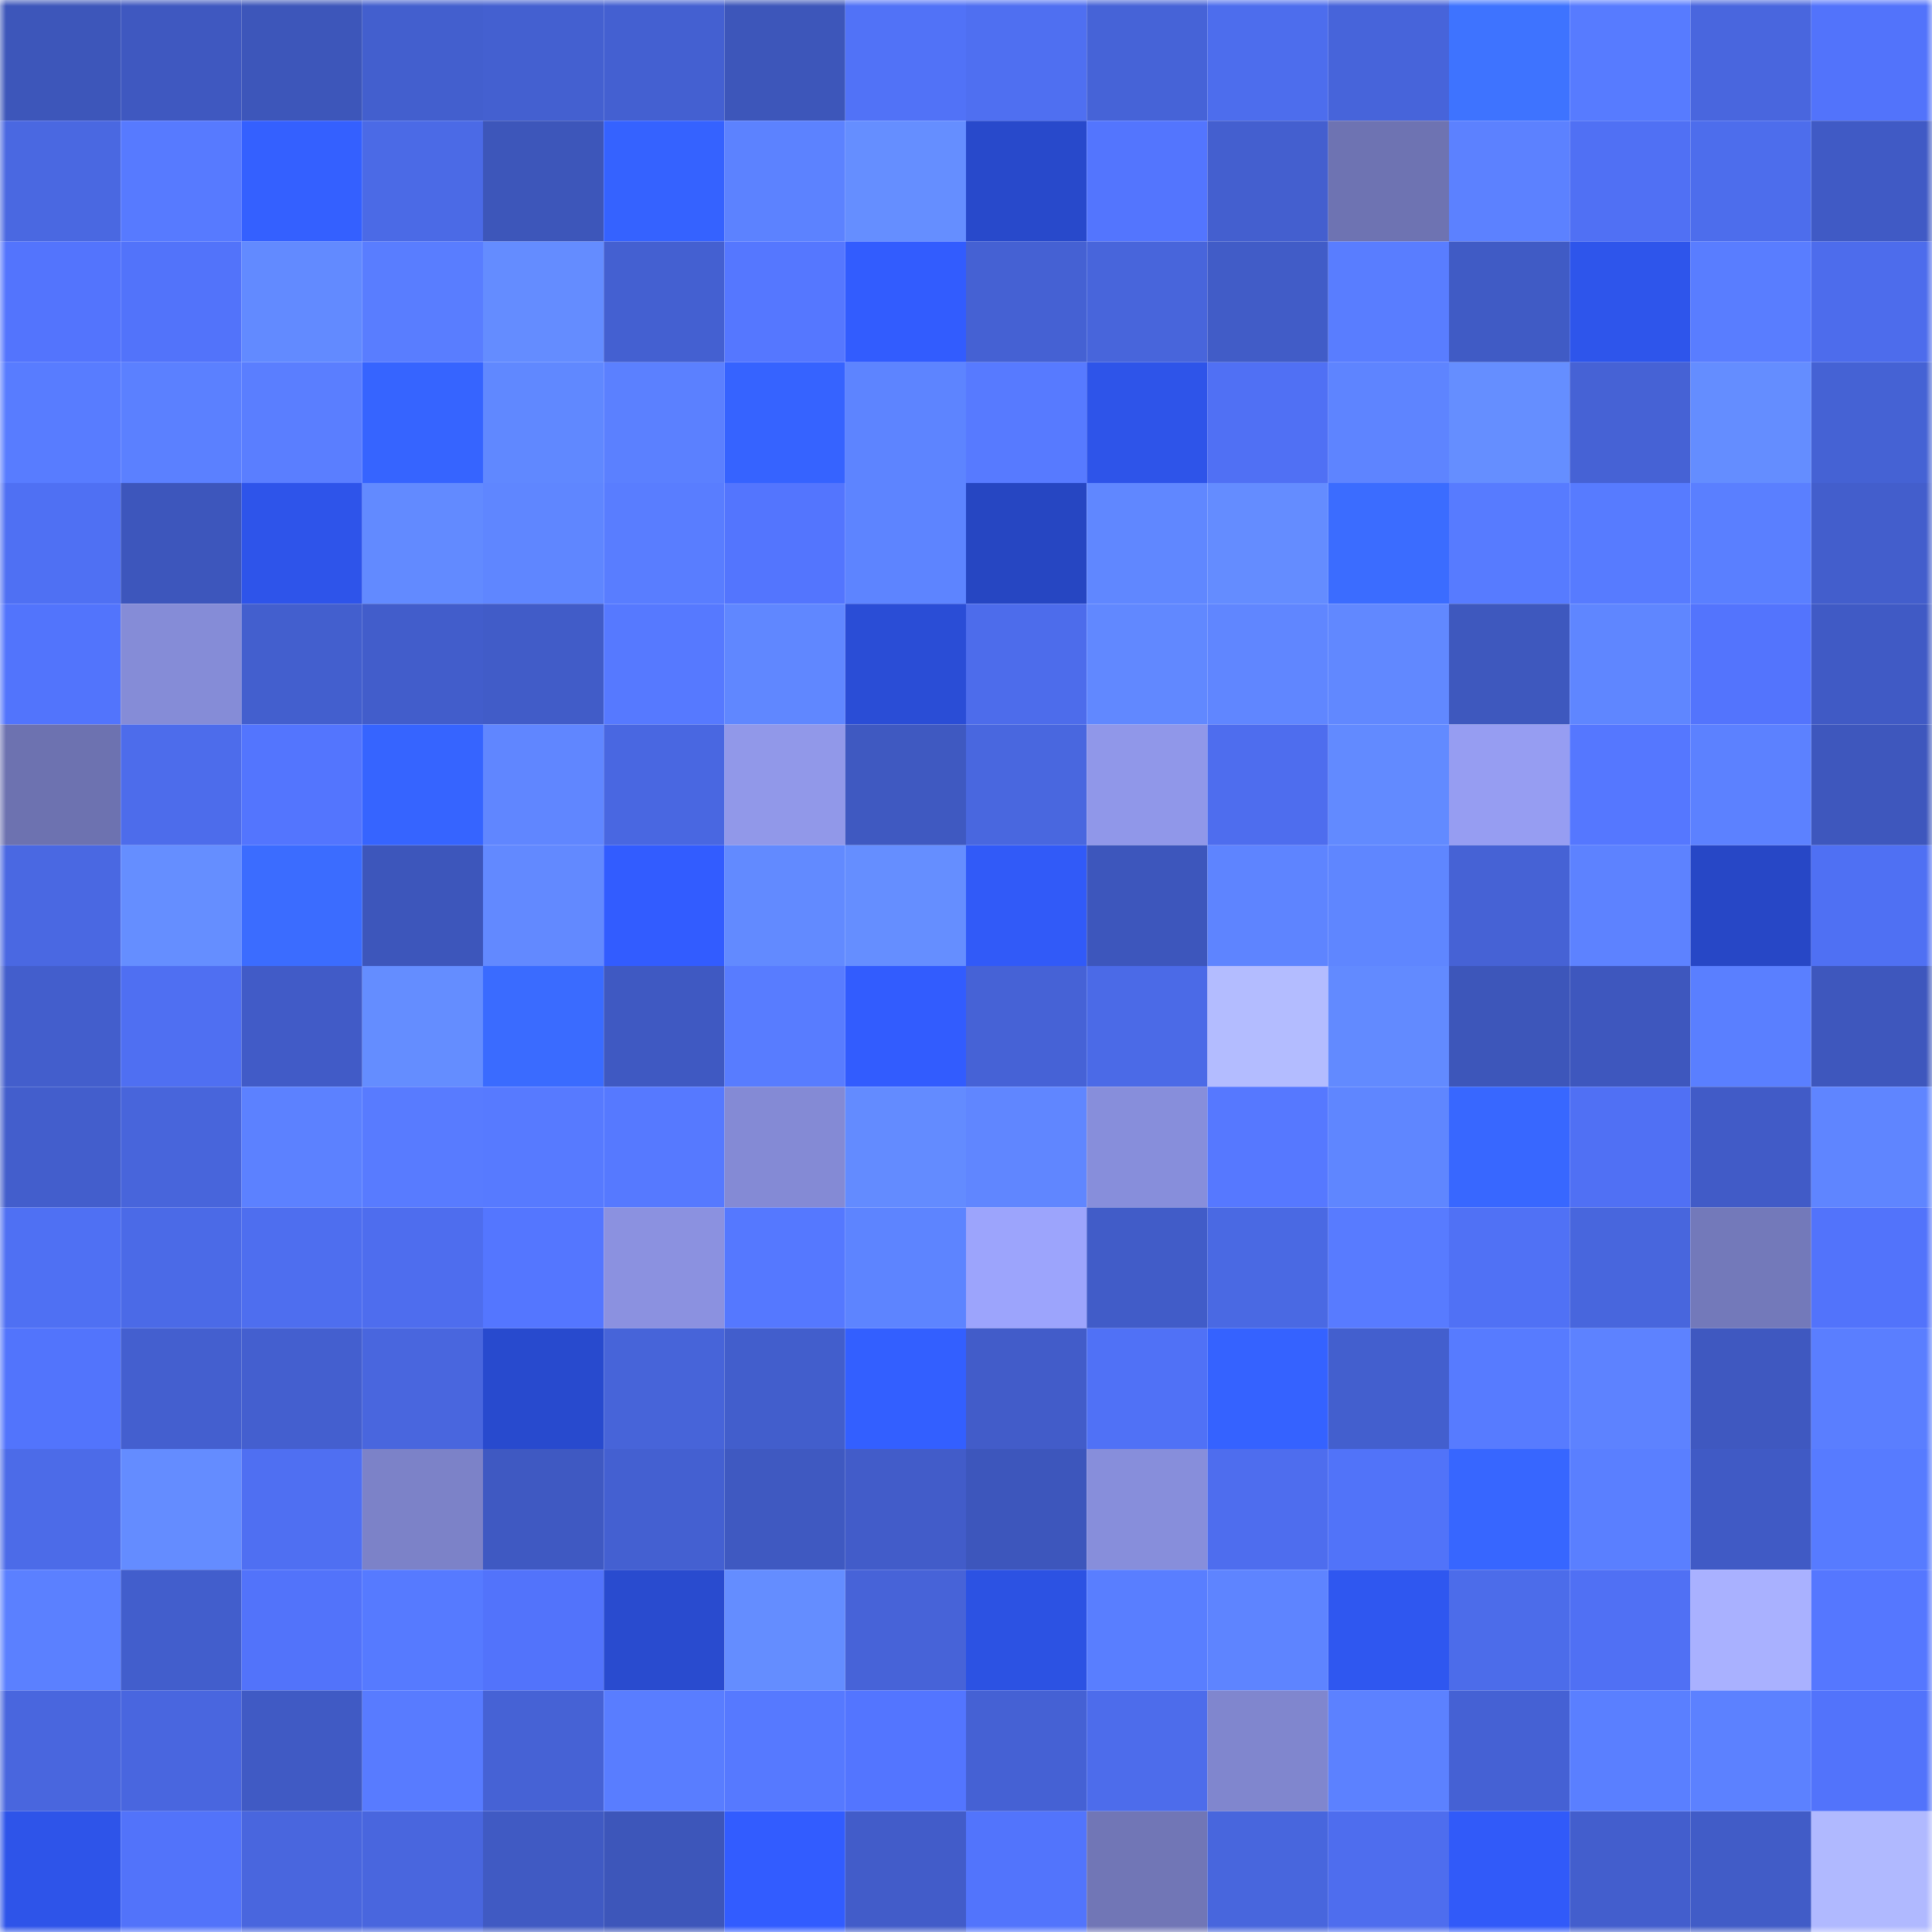 <svg viewBox="0 0 160 160" fill="none" role="img" xmlns="http://www.w3.org/2000/svg" width="240" height="240" name="basenames%2Cironf.base.eth"><mask id="894304383" mask-type="alpha" maskUnits="userSpaceOnUse" x="0" y="0" width="160" height="160"><rect width="160" height="160" fill="#FFFFFF"></rect></mask><g mask="url(#894304383)"><rect x="0" y="0" width="10" height="10" fill="#3d56ba"></rect><rect x="10" y="0" width="10" height="10" fill="#3f58c0"></rect><rect x="20" y="0" width="10" height="10" fill="#3d56ba"></rect><rect x="30" y="0" width="10" height="10" fill="#435fce"></rect><rect x="40" y="0" width="10" height="10" fill="#4460d0"></rect><rect x="50" y="0" width="10" height="10" fill="#4460d1"></rect><rect x="60" y="0" width="10" height="10" fill="#3d56ba"></rect><rect x="70" y="0" width="10" height="10" fill="#5172f7"></rect><rect x="80" y="0" width="10" height="10" fill="#4f6ff1"></rect><rect x="90" y="0" width="10" height="10" fill="#4663d7"></rect><rect x="100" y="0" width="10" height="10" fill="#4d6ded"></rect><rect x="110" y="0" width="10" height="10" fill="#4764da"></rect><rect x="120" y="0" width="10" height="10" fill="#3e73ff"></rect><rect x="130" y="0" width="10" height="10" fill="#577bff"></rect><rect x="140" y="0" width="10" height="10" fill="#4966de"></rect><rect x="150" y="0" width="10" height="10" fill="#5273fb"></rect><rect x="0" y="10" width="10" height="10" fill="#4a68e1"></rect><rect x="10" y="10" width="10" height="10" fill="#577aff"></rect><rect x="20" y="10" width="10" height="10" fill="#3460ff"></rect><rect x="30" y="10" width="10" height="10" fill="#4b6ae6"></rect><rect x="40" y="10" width="10" height="10" fill="#3d56ba"></rect><rect x="50" y="10" width="10" height="10" fill="#3562ff"></rect><rect x="60" y="10" width="10" height="10" fill="#5c82ff"></rect><rect x="70" y="10" width="10" height="10" fill="#658eff"></rect><rect x="80" y="10" width="10" height="10" fill="#2849cb"></rect><rect x="90" y="10" width="10" height="10" fill="#5375fe"></rect><rect x="100" y="10" width="10" height="10" fill="#445fcf"></rect><rect x="110" y="10" width="10" height="10" fill="#6e73b2"></rect><rect x="120" y="10" width="10" height="10" fill="#5c81ff"></rect><rect x="130" y="10" width="10" height="10" fill="#5070f4"></rect><rect x="140" y="10" width="10" height="10" fill="#4d6dec"></rect><rect x="150" y="10" width="10" height="10" fill="#405ac5"></rect><rect x="0" y="20" width="10" height="10" fill="#5374fd"></rect><rect x="10" y="20" width="10" height="10" fill="#5273fa"></rect><rect x="20" y="20" width="10" height="10" fill="#628aff"></rect><rect x="30" y="20" width="10" height="10" fill="#597dff"></rect><rect x="40" y="20" width="10" height="10" fill="#648cff"></rect><rect x="50" y="20" width="10" height="10" fill="#4460d1"></rect><rect x="60" y="20" width="10" height="10" fill="#5577ff"></rect><rect x="70" y="20" width="10" height="10" fill="#325cfe"></rect><rect x="80" y="20" width="10" height="10" fill="#4561d3"></rect><rect x="90" y="20" width="10" height="10" fill="#4865db"></rect><rect x="100" y="20" width="10" height="10" fill="#415cc7"></rect><rect x="110" y="20" width="10" height="10" fill="#597dff"></rect><rect x="120" y="20" width="10" height="10" fill="#405bc5"></rect><rect x="130" y="20" width="10" height="10" fill="#2e55eb"></rect><rect x="140" y="20" width="10" height="10" fill="#597dff"></rect><rect x="150" y="20" width="10" height="10" fill="#4d6cec"></rect><rect x="0" y="30" width="10" height="10" fill="#587cff"></rect><rect x="10" y="30" width="10" height="10" fill="#5b80ff"></rect><rect x="20" y="30" width="10" height="10" fill="#5a7eff"></rect><rect x="30" y="30" width="10" height="10" fill="#3664ff"></rect><rect x="40" y="30" width="10" height="10" fill="#6088ff"></rect><rect x="50" y="30" width="10" height="10" fill="#5b80ff"></rect><rect x="60" y="30" width="10" height="10" fill="#3663ff"></rect><rect x="70" y="30" width="10" height="10" fill="#5d84ff"></rect><rect x="80" y="30" width="10" height="10" fill="#577aff"></rect><rect x="90" y="30" width="10" height="10" fill="#2e54e9"></rect><rect x="100" y="30" width="10" height="10" fill="#5070f4"></rect><rect x="110" y="30" width="10" height="10" fill="#5e84ff"></rect><rect x="120" y="30" width="10" height="10" fill="#658eff"></rect><rect x="130" y="30" width="10" height="10" fill="#4662d5"></rect><rect x="140" y="30" width="10" height="10" fill="#648dff"></rect><rect x="150" y="30" width="10" height="10" fill="#4562d4"></rect><rect x="0" y="40" width="10" height="10" fill="#4f70f3"></rect><rect x="10" y="40" width="10" height="10" fill="#3d56bc"></rect><rect x="20" y="40" width="10" height="10" fill="#2e54ea"></rect><rect x="30" y="40" width="10" height="10" fill="#628aff"></rect><rect x="40" y="40" width="10" height="10" fill="#5f86ff"></rect><rect x="50" y="40" width="10" height="10" fill="#597dff"></rect><rect x="60" y="40" width="10" height="10" fill="#5375fe"></rect><rect x="70" y="40" width="10" height="10" fill="#5d84ff"></rect><rect x="80" y="40" width="10" height="10" fill="#2646c2"></rect><rect x="90" y="40" width="10" height="10" fill="#6087ff"></rect><rect x="100" y="40" width="10" height="10" fill="#648cff"></rect><rect x="110" y="40" width="10" height="10" fill="#3b6cff"></rect><rect x="120" y="40" width="10" height="10" fill="#577bff"></rect><rect x="130" y="40" width="10" height="10" fill="#577bff"></rect><rect x="140" y="40" width="10" height="10" fill="#5a7fff"></rect><rect x="150" y="40" width="10" height="10" fill="#435ecc"></rect><rect x="0" y="50" width="10" height="10" fill="#5274fc"></rect><rect x="10" y="50" width="10" height="10" fill="#858cd7"></rect><rect x="20" y="50" width="10" height="10" fill="#435fce"></rect><rect x="30" y="50" width="10" height="10" fill="#425dcb"></rect><rect x="40" y="50" width="10" height="10" fill="#415cc8"></rect><rect x="50" y="50" width="10" height="10" fill="#5679ff"></rect><rect x="60" y="50" width="10" height="10" fill="#6087ff"></rect><rect x="70" y="50" width="10" height="10" fill="#2a4dd6"></rect><rect x="80" y="50" width="10" height="10" fill="#4d6ceb"></rect><rect x="90" y="50" width="10" height="10" fill="#6188ff"></rect><rect x="100" y="50" width="10" height="10" fill="#6086ff"></rect><rect x="110" y="50" width="10" height="10" fill="#6188ff"></rect><rect x="120" y="50" width="10" height="10" fill="#3e58be"></rect><rect x="130" y="50" width="10" height="10" fill="#5f86ff"></rect><rect x="140" y="50" width="10" height="10" fill="#5374fd"></rect><rect x="150" y="50" width="10" height="10" fill="#405ac5"></rect><rect x="0" y="60" width="10" height="10" fill="#6d72b0"></rect><rect x="10" y="60" width="10" height="10" fill="#4d6ceb"></rect><rect x="20" y="60" width="10" height="10" fill="#5375fe"></rect><rect x="30" y="60" width="10" height="10" fill="#3664ff"></rect><rect x="40" y="60" width="10" height="10" fill="#6086ff"></rect><rect x="50" y="60" width="10" height="10" fill="#4967e1"></rect><rect x="60" y="60" width="10" height="10" fill="#9198e9"></rect><rect x="70" y="60" width="10" height="10" fill="#3f59c1"></rect><rect x="80" y="60" width="10" height="10" fill="#4967df"></rect><rect x="90" y="60" width="10" height="10" fill="#9097e9"></rect><rect x="100" y="60" width="10" height="10" fill="#4e6dee"></rect><rect x="110" y="60" width="10" height="10" fill="#628aff"></rect><rect x="120" y="60" width="10" height="10" fill="#969df2"></rect><rect x="130" y="60" width="10" height="10" fill="#5577ff"></rect><rect x="140" y="60" width="10" height="10" fill="#5c81ff"></rect><rect x="150" y="60" width="10" height="10" fill="#3e57bd"></rect><rect x="0" y="70" width="10" height="10" fill="#4a68e2"></rect><rect x="10" y="70" width="10" height="10" fill="#658eff"></rect><rect x="20" y="70" width="10" height="10" fill="#3b6cff"></rect><rect x="30" y="70" width="10" height="10" fill="#3d56bb"></rect><rect x="40" y="70" width="10" height="10" fill="#6289ff"></rect><rect x="50" y="70" width="10" height="10" fill="#325cff"></rect><rect x="60" y="70" width="10" height="10" fill="#628aff"></rect><rect x="70" y="70" width="10" height="10" fill="#658eff"></rect><rect x="80" y="70" width="10" height="10" fill="#315af8"></rect><rect x="90" y="70" width="10" height="10" fill="#3d56bc"></rect><rect x="100" y="70" width="10" height="10" fill="#5e84ff"></rect><rect x="110" y="70" width="10" height="10" fill="#5f86ff"></rect><rect x="120" y="70" width="10" height="10" fill="#4662d5"></rect><rect x="130" y="70" width="10" height="10" fill="#5d82ff"></rect><rect x="140" y="70" width="10" height="10" fill="#2747c6"></rect><rect x="150" y="70" width="10" height="10" fill="#4f70f3"></rect><rect x="0" y="80" width="10" height="10" fill="#435ecc"></rect><rect x="10" y="80" width="10" height="10" fill="#4f6ff2"></rect><rect x="20" y="80" width="10" height="10" fill="#415bc7"></rect><rect x="30" y="80" width="10" height="10" fill="#648dff"></rect><rect x="40" y="80" width="10" height="10" fill="#3a6bff"></rect><rect x="50" y="80" width="10" height="10" fill="#3f59c2"></rect><rect x="60" y="80" width="10" height="10" fill="#587cff"></rect><rect x="70" y="80" width="10" height="10" fill="#325cfe"></rect><rect x="80" y="80" width="10" height="10" fill="#4662d6"></rect><rect x="90" y="80" width="10" height="10" fill="#4b6ae7"></rect><rect x="100" y="80" width="10" height="10" fill="#b3bcff"></rect><rect x="110" y="80" width="10" height="10" fill="#628aff"></rect><rect x="120" y="80" width="10" height="10" fill="#3d56ba"></rect><rect x="130" y="80" width="10" height="10" fill="#3e57be"></rect><rect x="140" y="80" width="10" height="10" fill="#5a7fff"></rect><rect x="150" y="80" width="10" height="10" fill="#3e57bd"></rect><rect x="0" y="90" width="10" height="10" fill="#435ecc"></rect><rect x="10" y="90" width="10" height="10" fill="#4865db"></rect><rect x="20" y="90" width="10" height="10" fill="#5c81ff"></rect><rect x="30" y="90" width="10" height="10" fill="#587bff"></rect><rect x="40" y="90" width="10" height="10" fill="#577aff"></rect><rect x="50" y="90" width="10" height="10" fill="#5679ff"></rect><rect x="60" y="90" width="10" height="10" fill="#848ad5"></rect><rect x="70" y="90" width="10" height="10" fill="#638bff"></rect><rect x="80" y="90" width="10" height="10" fill="#6086ff"></rect><rect x="90" y="90" width="10" height="10" fill="#878edb"></rect><rect x="100" y="90" width="10" height="10" fill="#5678ff"></rect><rect x="110" y="90" width="10" height="10" fill="#5f86ff"></rect><rect x="120" y="90" width="10" height="10" fill="#3867ff"></rect><rect x="130" y="90" width="10" height="10" fill="#5070f4"></rect><rect x="140" y="90" width="10" height="10" fill="#415bc7"></rect><rect x="150" y="90" width="10" height="10" fill="#5f85ff"></rect><rect x="0" y="100" width="10" height="10" fill="#4f70f3"></rect><rect x="10" y="100" width="10" height="10" fill="#4b6ae7"></rect><rect x="20" y="100" width="10" height="10" fill="#4e6eef"></rect><rect x="30" y="100" width="10" height="10" fill="#4e6dee"></rect><rect x="40" y="100" width="10" height="10" fill="#5476ff"></rect><rect x="50" y="100" width="10" height="10" fill="#8b91e0"></rect><rect x="60" y="100" width="10" height="10" fill="#5578ff"></rect><rect x="70" y="100" width="10" height="10" fill="#5d84ff"></rect><rect x="80" y="100" width="10" height="10" fill="#9ca4fc"></rect><rect x="90" y="100" width="10" height="10" fill="#415cc8"></rect><rect x="100" y="100" width="10" height="10" fill="#4a69e3"></rect><rect x="110" y="100" width="10" height="10" fill="#587bff"></rect><rect x="120" y="100" width="10" height="10" fill="#5071f5"></rect><rect x="130" y="100" width="10" height="10" fill="#4866dd"></rect><rect x="140" y="100" width="10" height="10" fill="#7379ba"></rect><rect x="150" y="100" width="10" height="10" fill="#5273fb"></rect><rect x="0" y="110" width="10" height="10" fill="#5274fc"></rect><rect x="10" y="110" width="10" height="10" fill="#445fcf"></rect><rect x="20" y="110" width="10" height="10" fill="#445fcf"></rect><rect x="30" y="110" width="10" height="10" fill="#4966de"></rect><rect x="40" y="110" width="10" height="10" fill="#284ace"></rect><rect x="50" y="110" width="10" height="10" fill="#4764d9"></rect><rect x="60" y="110" width="10" height="10" fill="#425ecc"></rect><rect x="70" y="110" width="10" height="10" fill="#335fff"></rect><rect x="80" y="110" width="10" height="10" fill="#425cc9"></rect><rect x="90" y="110" width="10" height="10" fill="#5071f6"></rect><rect x="100" y="110" width="10" height="10" fill="#3562ff"></rect><rect x="110" y="110" width="10" height="10" fill="#435fce"></rect><rect x="120" y="110" width="10" height="10" fill="#577bff"></rect><rect x="130" y="110" width="10" height="10" fill="#5d82ff"></rect><rect x="140" y="110" width="10" height="10" fill="#3f58c0"></rect><rect x="150" y="110" width="10" height="10" fill="#5a7eff"></rect><rect x="0" y="120" width="10" height="10" fill="#4c6be8"></rect><rect x="10" y="120" width="10" height="10" fill="#648cff"></rect><rect x="20" y="120" width="10" height="10" fill="#4f6ff2"></rect><rect x="30" y="120" width="10" height="10" fill="#7c82c8"></rect><rect x="40" y="120" width="10" height="10" fill="#3f59c2"></rect><rect x="50" y="120" width="10" height="10" fill="#4460d1"></rect><rect x="60" y="120" width="10" height="10" fill="#3f59c1"></rect><rect x="70" y="120" width="10" height="10" fill="#425cc9"></rect><rect x="80" y="120" width="10" height="10" fill="#3d56bc"></rect><rect x="90" y="120" width="10" height="10" fill="#878edb"></rect><rect x="100" y="120" width="10" height="10" fill="#4e6dee"></rect><rect x="110" y="120" width="10" height="10" fill="#5173f9"></rect><rect x="120" y="120" width="10" height="10" fill="#3766ff"></rect><rect x="130" y="120" width="10" height="10" fill="#5a7fff"></rect><rect x="140" y="120" width="10" height="10" fill="#405ac5"></rect><rect x="150" y="120" width="10" height="10" fill="#577bff"></rect><rect x="0" y="130" width="10" height="10" fill="#5b80ff"></rect><rect x="10" y="130" width="10" height="10" fill="#425ecc"></rect><rect x="20" y="130" width="10" height="10" fill="#5273fa"></rect><rect x="30" y="130" width="10" height="10" fill="#567aff"></rect><rect x="40" y="130" width="10" height="10" fill="#5273fb"></rect><rect x="50" y="130" width="10" height="10" fill="#294bcf"></rect><rect x="60" y="130" width="10" height="10" fill="#648dff"></rect><rect x="70" y="130" width="10" height="10" fill="#4763d8"></rect><rect x="80" y="130" width="10" height="10" fill="#2c52e3"></rect><rect x="90" y="130" width="10" height="10" fill="#597eff"></rect><rect x="100" y="130" width="10" height="10" fill="#5e84ff"></rect><rect x="110" y="130" width="10" height="10" fill="#2f57f0"></rect><rect x="120" y="130" width="10" height="10" fill="#4c6cea"></rect><rect x="130" y="130" width="10" height="10" fill="#5070f4"></rect><rect x="140" y="130" width="10" height="10" fill="#a9b1ff"></rect><rect x="150" y="130" width="10" height="10" fill="#5577ff"></rect><rect x="0" y="140" width="10" height="10" fill="#4966de"></rect><rect x="10" y="140" width="10" height="10" fill="#4966df"></rect><rect x="20" y="140" width="10" height="10" fill="#405ac4"></rect><rect x="30" y="140" width="10" height="10" fill="#587bff"></rect><rect x="40" y="140" width="10" height="10" fill="#4662d5"></rect><rect x="50" y="140" width="10" height="10" fill="#597dff"></rect><rect x="60" y="140" width="10" height="10" fill="#5679ff"></rect><rect x="70" y="140" width="10" height="10" fill="#5375ff"></rect><rect x="80" y="140" width="10" height="10" fill="#4561d4"></rect><rect x="90" y="140" width="10" height="10" fill="#4d6ceb"></rect><rect x="100" y="140" width="10" height="10" fill="#8086ce"></rect><rect x="110" y="140" width="10" height="10" fill="#5c81ff"></rect><rect x="120" y="140" width="10" height="10" fill="#4561d4"></rect><rect x="130" y="140" width="10" height="10" fill="#5a7fff"></rect><rect x="140" y="140" width="10" height="10" fill="#5c81ff"></rect><rect x="150" y="140" width="10" height="10" fill="#5273fb"></rect><rect x="0" y="150" width="10" height="10" fill="#2e54e9"></rect><rect x="10" y="150" width="10" height="10" fill="#5273fa"></rect><rect x="20" y="150" width="10" height="10" fill="#4966de"></rect><rect x="30" y="150" width="10" height="10" fill="#4966de"></rect><rect x="40" y="150" width="10" height="10" fill="#405ac3"></rect><rect x="50" y="150" width="10" height="10" fill="#3d56ba"></rect><rect x="60" y="150" width="10" height="10" fill="#325cff"></rect><rect x="70" y="150" width="10" height="10" fill="#425cc9"></rect><rect x="80" y="150" width="10" height="10" fill="#5274fc"></rect><rect x="90" y="150" width="10" height="10" fill="#7176b6"></rect><rect x="100" y="150" width="10" height="10" fill="#4866dd"></rect><rect x="110" y="150" width="10" height="10" fill="#4e6dee"></rect><rect x="120" y="150" width="10" height="10" fill="#315af9"></rect><rect x="130" y="150" width="10" height="10" fill="#435ecd"></rect><rect x="140" y="150" width="10" height="10" fill="#415cc7"></rect><rect x="150" y="150" width="10" height="10" fill="#b0b9ff"></rect></g></svg>